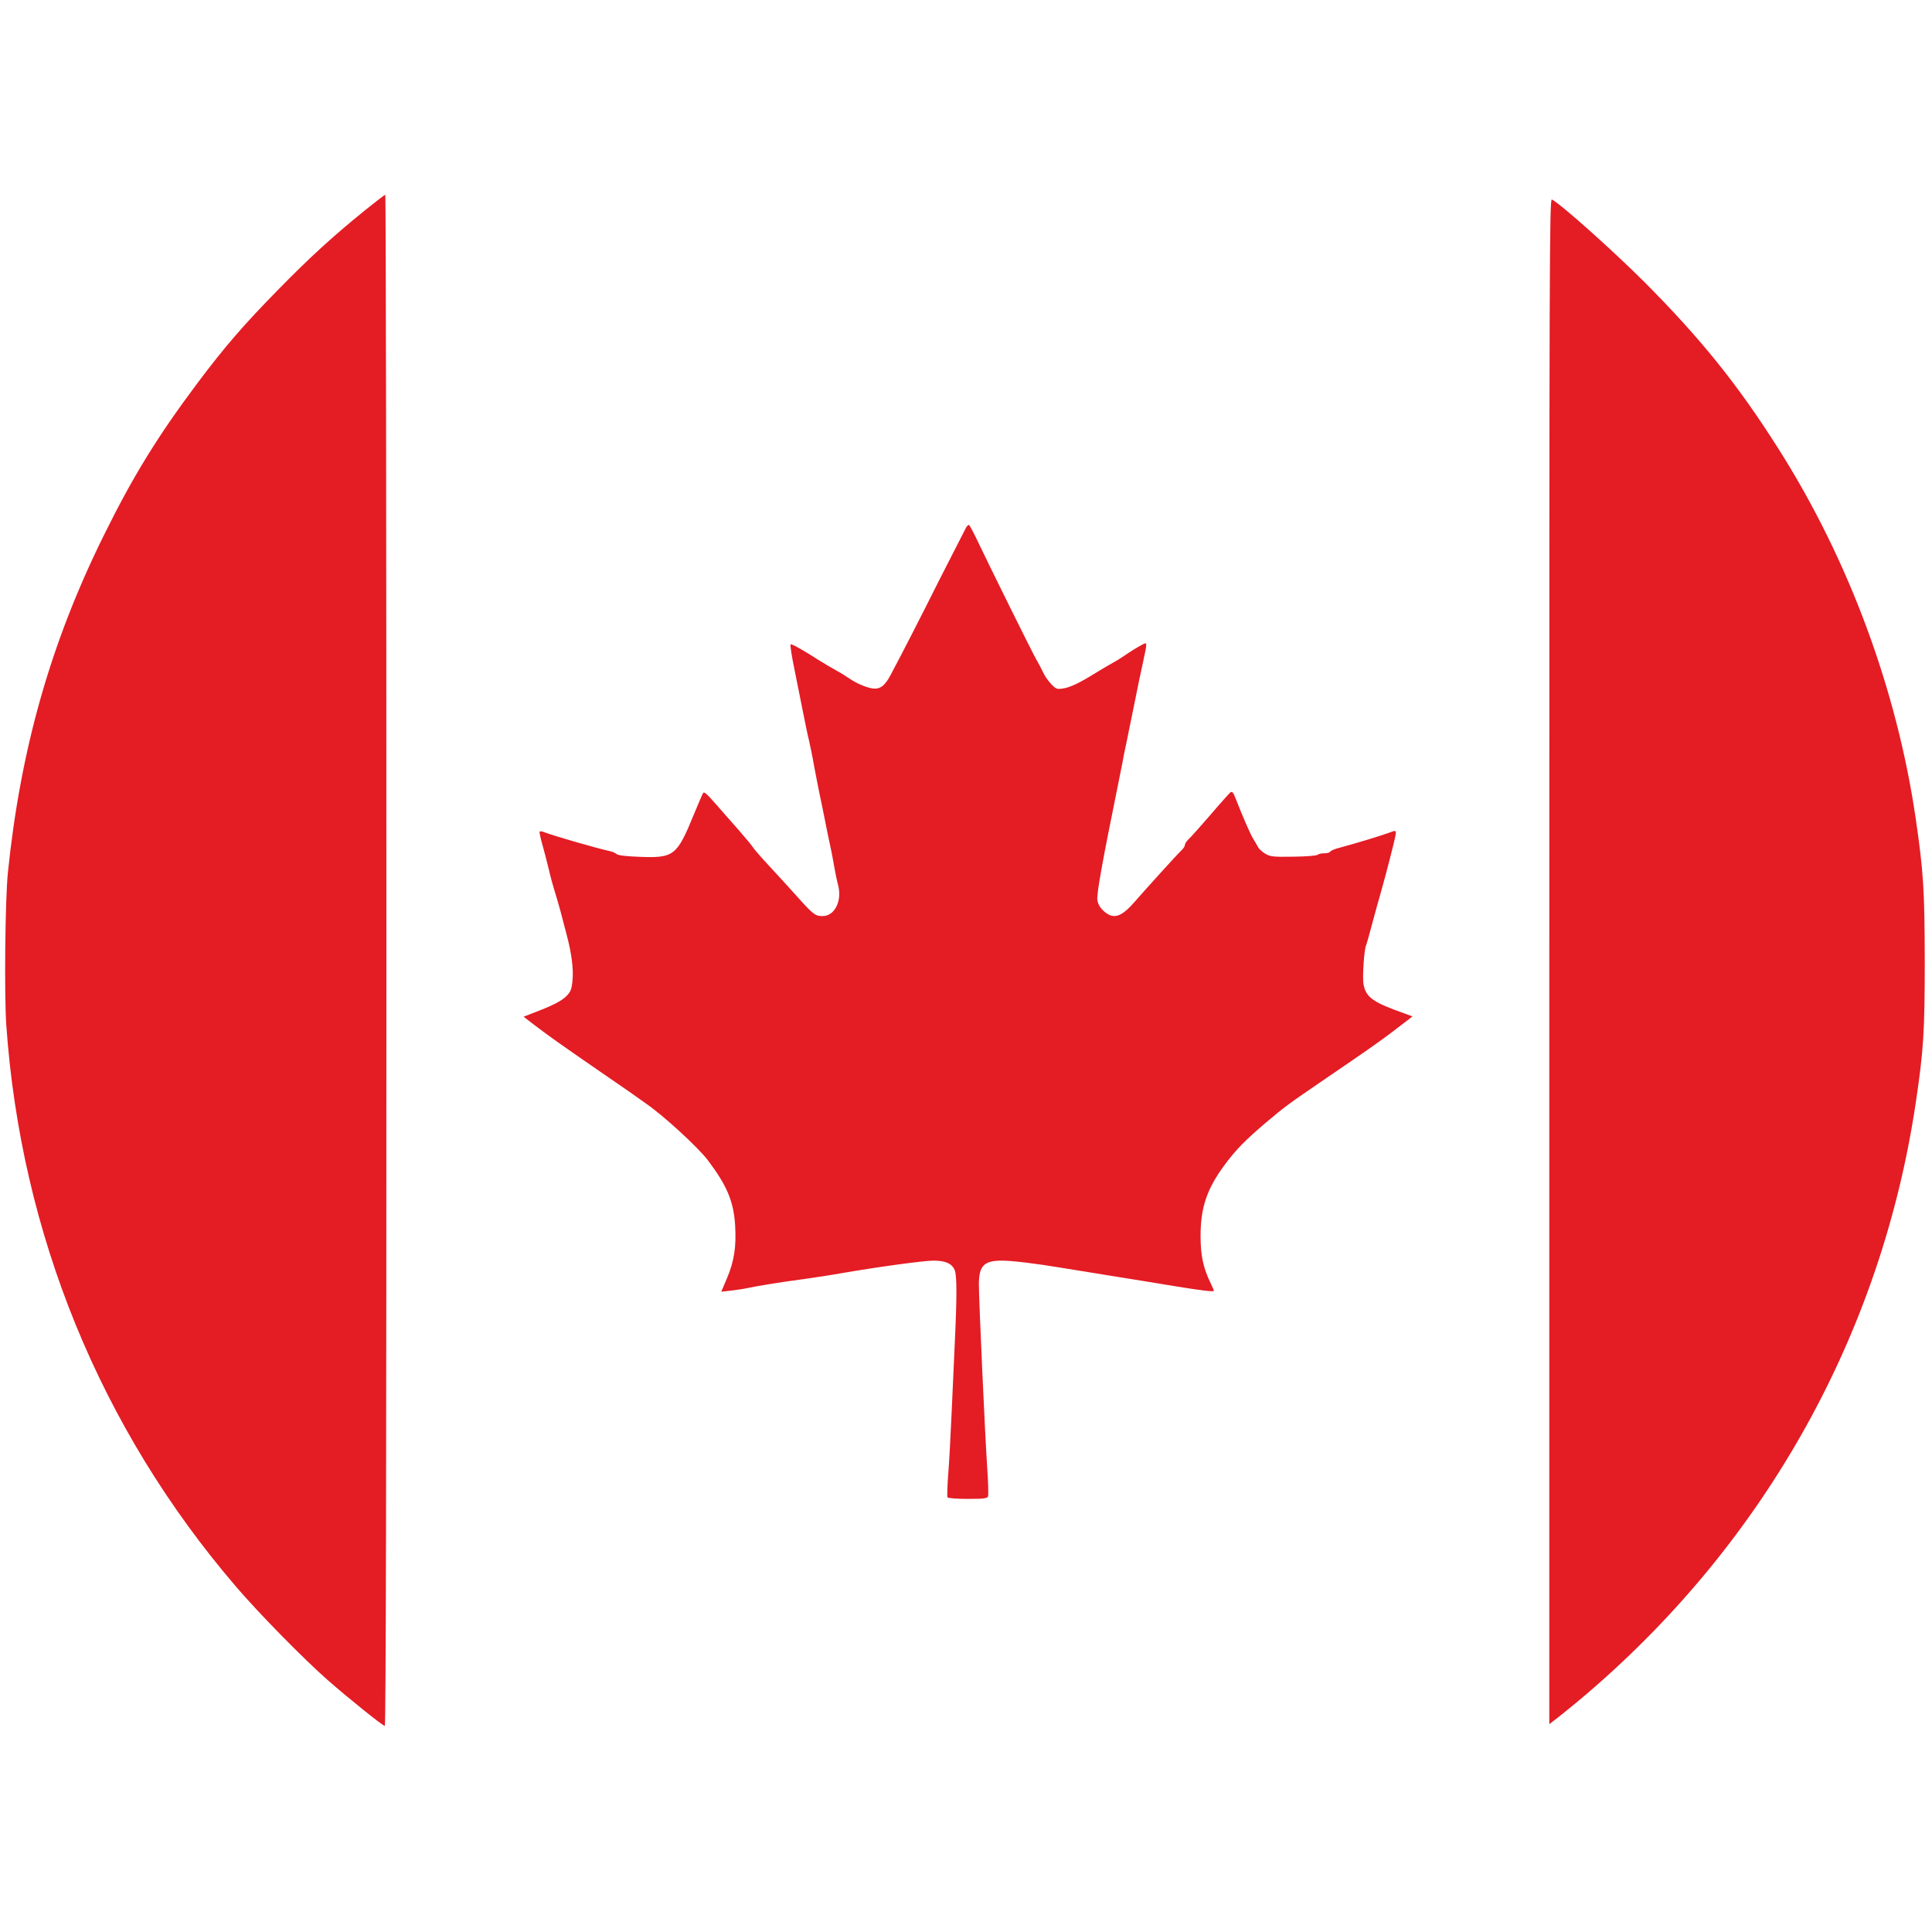 <?xml version="1.0" standalone="no"?>
<!DOCTYPE svg PUBLIC "-//W3C//DTD SVG 20010904//EN"
 "http://www.w3.org/TR/2001/REC-SVG-20010904/DTD/svg10.dtd">
<svg version="1.0" xmlns="http://www.w3.org/2000/svg"
 width="1200pt" height="1200pt" viewBox="0 0 1200 1200"
 preserveAspectRatio="xMidYMid meet">

<g transform="translate(0,1200) scale(0.1,-0.1)"
fill="#e41c24" stroke="none">
<path d="M2256 10685 c-193 -157 -332 -284 -526 -482 -214 -218 -333 -355
-504 -583 -247 -330 -400 -578 -581 -945 -330 -667 -517 -1326 -596 -2095 -17
-169 -23 -753 -10 -946 91 -1299 584 -2506 1427 -3489 143 -167 416 -445 569
-580 130 -114 343 -285 355 -285 7 0 10 1661 10 4755 0 2615 -3 4755 -7 4755
-5 0 -66 -48 -137 -105z"/>
<path d="M9623 6030 l0 -4739 61 47 c33 26 113 91 176 145 1110 951 1826 2238
2039 3667 49 328 56 444 56 885 -1 439 -8 549 -56 880 -117 800 -415 1606
-848 2290 -255 404 -488 693 -840 1046 -198 197 -512 478 -572 510 -15 7 -16
-382 -16 -4731z"/>
<path d="M6003 8728 c-4 -7 -76 -148 -160 -313 -138 -275 -235 -464 -309 -603
-37 -72 -68 -95 -115 -88 -43 7 -102 33 -144 62 -17 12 -52 34 -80 49 -27 15
-77 44 -110 65 -96 62 -166 101 -174 98 -5 -2 7 -77 26 -168 18 -91 42 -210
53 -265 11 -55 26 -129 35 -165 8 -36 22 -101 29 -145 8 -44 24 -123 34 -175
11 -52 28 -133 37 -180 9 -47 23 -114 31 -150 8 -36 19 -94 25 -130 6 -36 17
-89 25 -119 25 -98 -22 -191 -97 -191 -45 0 -58 10 -154 117 -48 54 -129 142
-179 196 -50 54 -95 106 -100 115 -5 9 -44 56 -85 103 -42 47 -107 122 -146
166 -53 61 -72 78 -78 67 -5 -8 -30 -67 -57 -132 -105 -257 -124 -272 -335
-264 -84 3 -135 9 -145 17 -8 7 -26 15 -40 18 -80 17 -346 94 -404 116 -16 7
-31 9 -34 6 -3 -3 5 -40 17 -82 12 -43 31 -114 41 -158 10 -44 26 -102 35
-130 9 -27 24 -81 35 -120 10 -38 27 -104 38 -145 32 -118 45 -219 38 -289 -5
-54 -11 -70 -36 -96 -32 -33 -89 -62 -222 -112 l-46 -18 65 -50 c100 -76 170
-125 393 -279 217 -149 215 -148 306 -213 112 -78 321 -271 381 -350 119 -158
160 -256 169 -405 8 -131 -6 -223 -51 -328 l-35 -83 62 7 c35 4 81 11 103 16
60 13 215 38 345 55 63 9 165 24 225 35 230 40 522 80 583 80 73 0 113 -17
131 -57 15 -32 15 -165 1 -461 -5 -108 -14 -307 -20 -442 -6 -135 -15 -303
-21 -373 -5 -70 -7 -132 -4 -137 4 -6 59 -10 126 -10 101 0 121 3 126 16 3 9
1 94 -6 188 -13 196 -51 1027 -51 1128 0 116 31 148 143 148 64 0 211 -18 367
-44 47 -8 189 -31 315 -51 127 -20 309 -50 406 -66 161 -26 229 -34 229 -26 0
2 -9 22 -20 46 -46 94 -63 171 -63 291 -1 175 38 293 146 440 70 96 133 160
263 270 111 94 135 112 374 275 264 180 309 212 395 276 50 38 101 77 114 87
l24 19 -49 18 c-198 70 -240 100 -255 182 -8 42 4 224 17 244 2 4 20 67 39
140 20 74 43 157 51 184 31 108 86 322 91 353 6 37 6 37 -44 18 -49 -18 -221
-70 -298 -90 -33 -8 -61 -20 -63 -26 -2 -5 -18 -10 -36 -10 -18 0 -36 -4 -42
-9 -5 -6 -72 -11 -149 -12 -123 -2 -144 0 -174 17 -19 11 -39 29 -45 39 -6 11
-20 36 -32 55 -20 33 -65 137 -110 252 -15 38 -21 45 -33 35 -8 -7 -65 -70
-126 -142 -62 -71 -122 -139 -134 -149 -11 -11 -21 -25 -21 -33 0 -8 -10 -24
-23 -36 -26 -24 -212 -230 -292 -321 -81 -93 -130 -108 -188 -56 -24 21 -36
42 -41 69 -6 36 31 239 129 721 8 41 20 100 26 130 5 30 16 84 24 120 7 36 29
144 49 240 19 96 44 217 56 269 27 125 27 125 -7 106 -38 -21 -60 -34 -113
-70 -25 -17 -56 -36 -70 -43 -14 -7 -61 -35 -105 -62 -102 -63 -160 -91 -207
-97 -33 -5 -41 -1 -67 26 -17 18 -36 44 -44 59 -24 49 -34 67 -51 97 -26 45
-293 585 -356 718 -30 64 -58 116 -62 117 -4 0 -10 -6 -15 -12z"/>
</g>
</svg>
